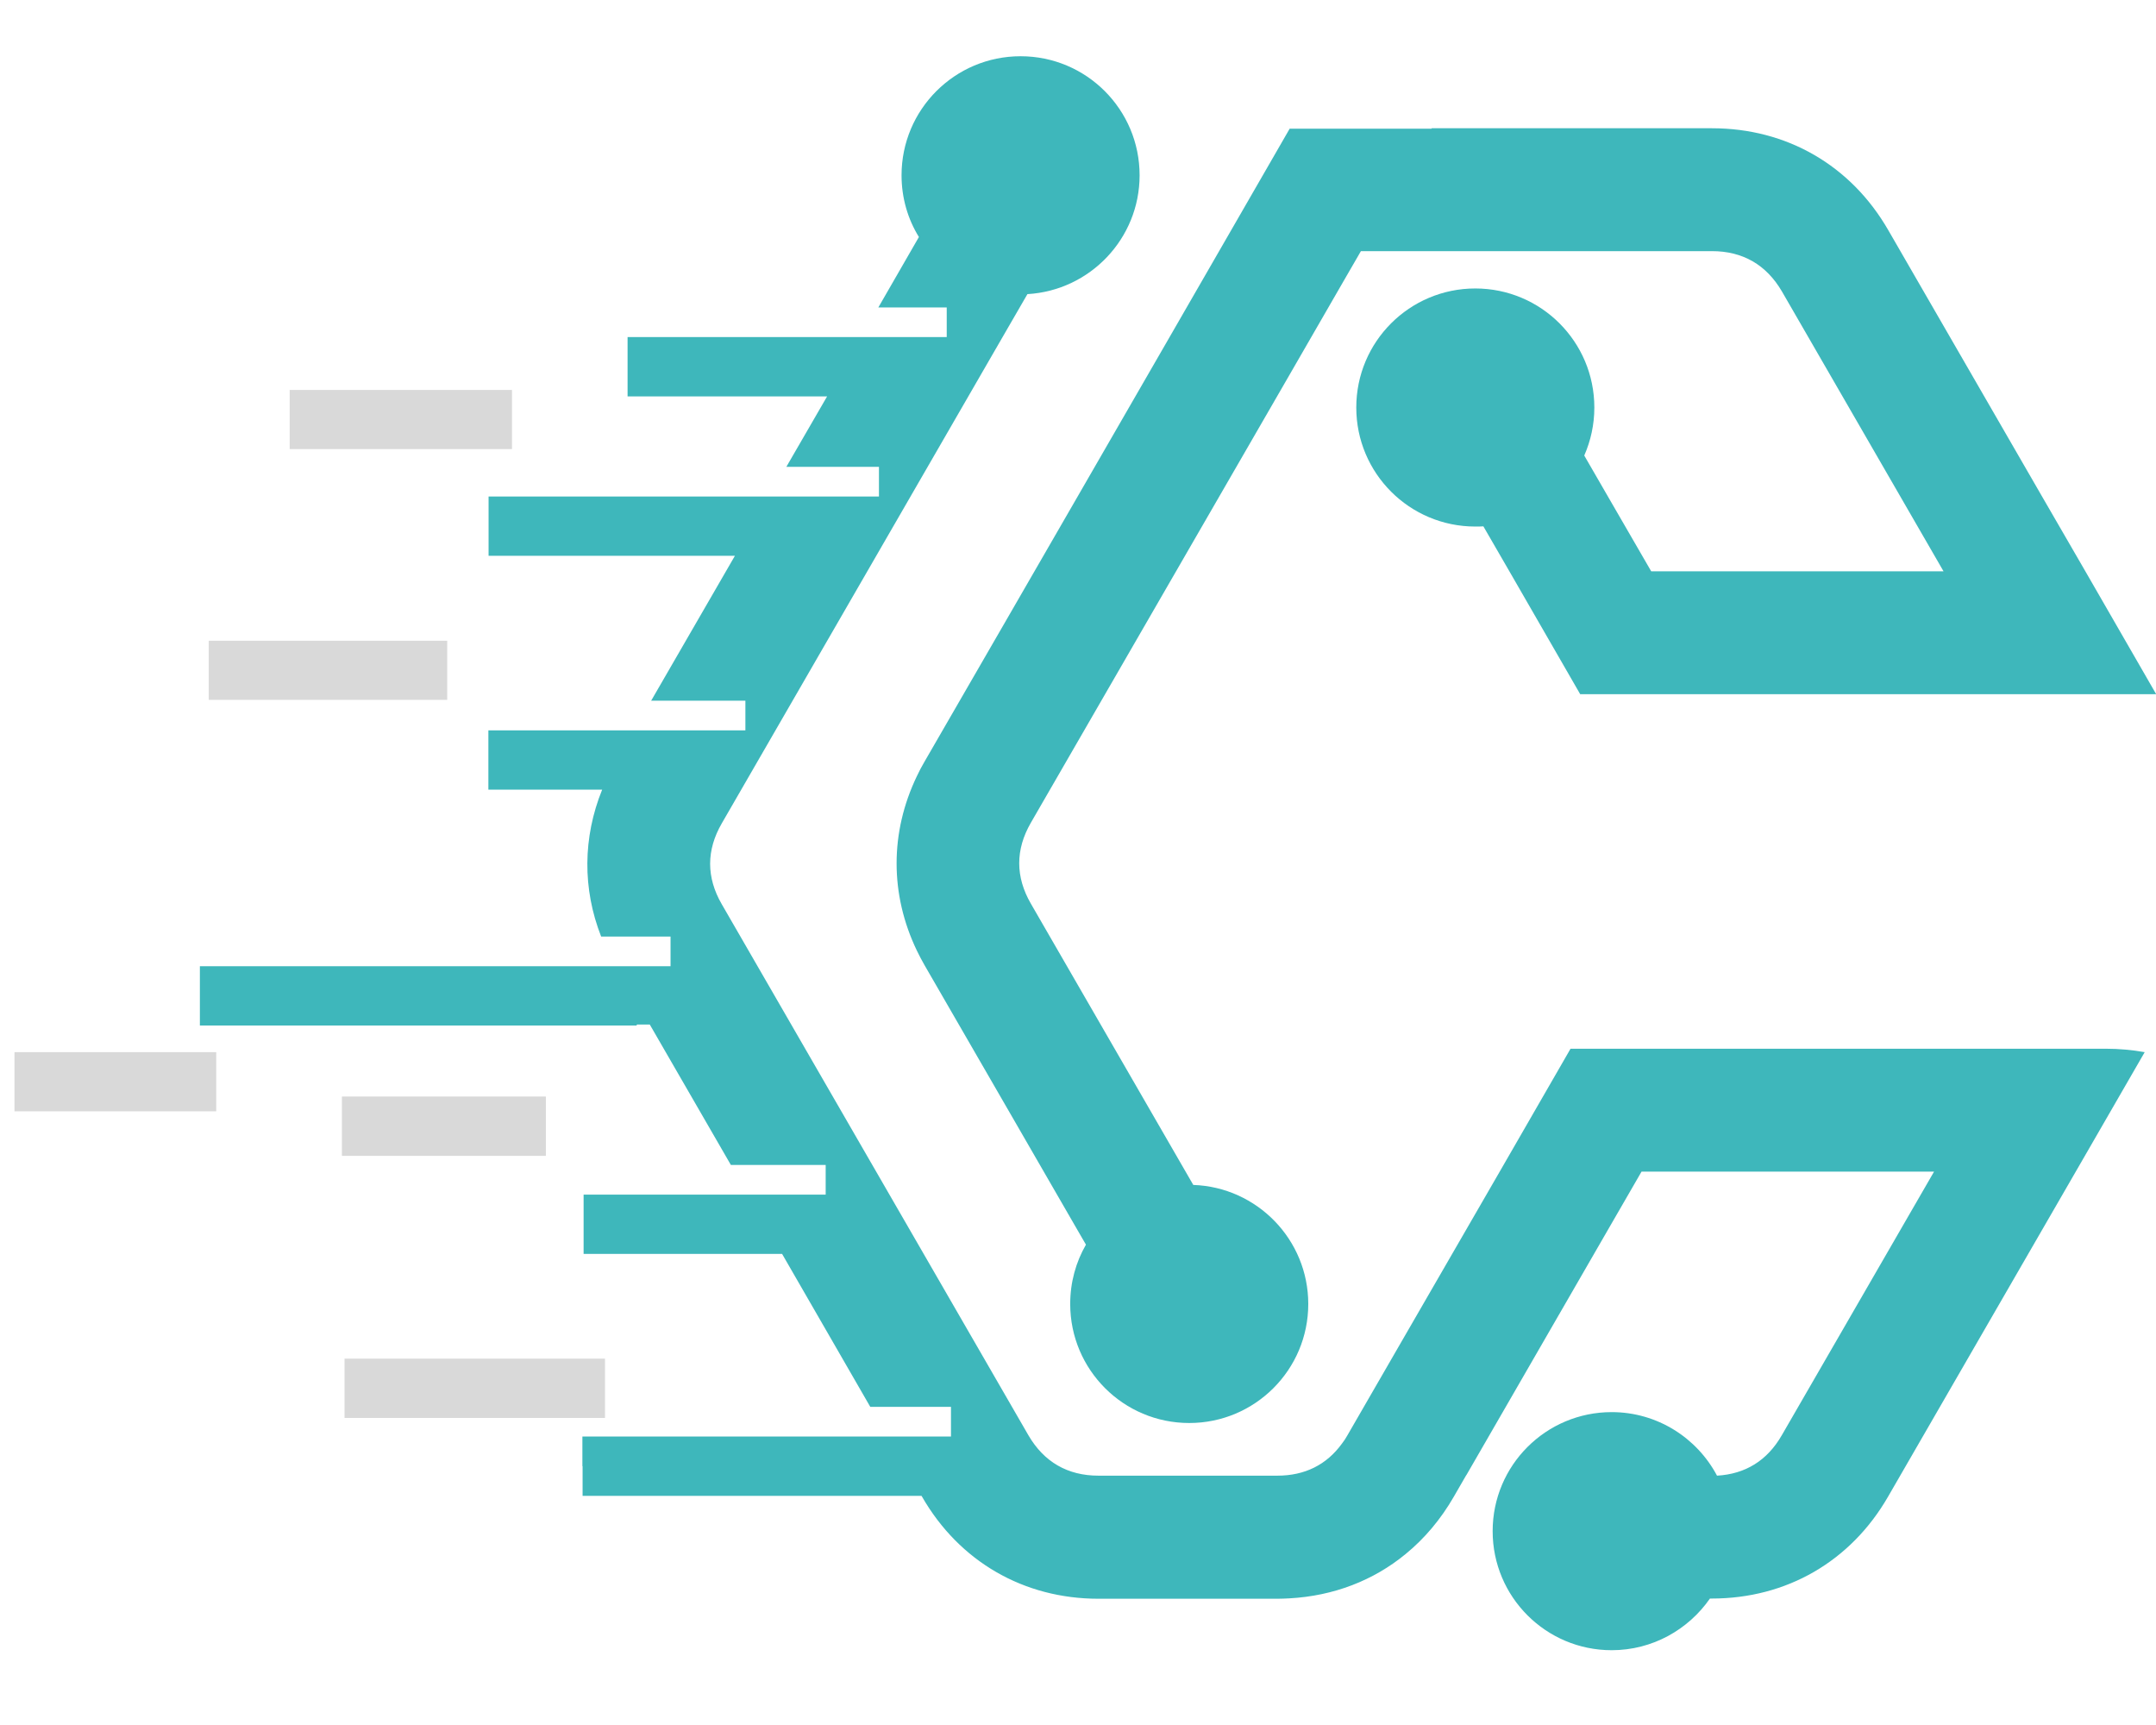 <svg xmlns="http://www.w3.org/2000/svg" xmlns:xlink="http://www.w3.org/1999/xlink" width="500" zoomAndPan="magnify" viewBox="0 0 375 300" height="400" preserveAspectRatio="xMidYMid meet" version="1.0"><defs><clipPath id="c0f3a75286"><path d="M 34 9.5 L 374 9.5 L 374 287 L 34 287 Z M 34 9.5 " clip-rule="nonzero"/></clipPath><clipPath id="1f3d419444"><path d="M 2.52 182 L 38 182 L 38 194 L 2.52 194 Z M 2.52 182 " clip-rule="nonzero"/></clipPath></defs><g clip-path="url(#c0f3a75286)"><path fill="#3eb7bb" d="M 110.77 178.176 L 113.016 178.176 L 127.121 202.598 L 143.613 202.598 L 143.613 207.758 L 101.508 207.758 L 101.508 218.074 L 136.035 218.074 L 151.371 244.672 L 165.406 244.672 L 165.406 249.832 L 101.297 249.832 L 101.297 254.988 L 101.332 254.988 L 101.332 260.148 L 160.281 260.148 L 160.387 260.32 C 166.879 271.586 178.074 278.043 191.059 278.043 L 222.18 278.043 C 222.883 278.043 223.586 278.008 224.285 277.973 C 231.938 277.551 238.883 274.883 244.5 270.254 C 247.762 267.586 250.605 264.219 252.852 260.32 L 254.957 256.672 L 255.098 256.461 L 279.52 214.145 L 285.52 203.758 L 336.398 203.758 L 309.906 249.621 C 307.379 254.008 303.59 256.355 298.645 256.637 C 295.168 250.074 288.258 245.586 280.324 245.586 C 268.887 245.586 259.621 254.848 259.621 266.289 C 259.621 277.727 268.887 286.992 280.324 286.992 C 287.414 286.992 293.66 283.41 297.414 278.008 L 297.73 278.008 C 310.75 278.008 321.906 271.551 328.398 260.285 L 355.066 214.109 L 361.066 203.723 L 373.035 182.984 C 370.859 182.598 368.578 182.387 366.262 182.387 L 273.168 182.387 L 260.852 203.758 L 242.746 235.094 L 234.359 249.621 C 234.078 250.145 233.762 250.602 233.41 251.059 C 230.742 254.742 226.953 256.637 222.18 256.637 L 191.055 256.637 C 185.688 256.637 181.582 254.25 178.879 249.621 L 125.543 157.262 C 122.84 152.598 122.84 147.859 125.543 143.191 L 174.562 58.309 L 178.703 51.152 C 189.582 50.52 198.215 41.5 198.215 30.484 C 198.215 19.043 188.953 9.781 177.512 9.781 C 166.074 9.781 156.809 19.043 156.809 30.484 C 156.809 34.414 157.898 38.098 159.828 41.219 L 158.352 43.781 L 152.773 53.465 L 164.668 53.465 L 164.668 58.625 L 109.156 58.625 L 109.156 68.941 L 143.859 68.941 L 136.773 81.188 L 152.879 81.188 L 152.879 86.348 L 84.98 86.348 L 84.98 96.664 L 127.824 96.664 L 113.262 121.855 L 129.648 121.855 L 129.648 127.016 L 84.945 127.016 L 84.945 137.332 L 104.734 137.332 C 101.367 145.648 101.297 154.562 104.559 162.879 L 116.629 162.879 L 116.629 168.035 L 34.766 168.035 L 34.766 178.352 L 110.734 178.352 Z M 110.77 178.176 " fill-opacity="1" fill-rule="evenodd"/></g><path fill="#3eb7bb" d="M 248.992 22.375 L 224.32 22.375 L 212.004 43.746 L 202.742 59.816 L 187.477 86.277 L 175.547 106.945 L 160.809 132.453 C 160.316 133.297 159.863 134.137 159.477 134.98 C 154.773 144.77 154.773 155.543 159.477 165.332 C 159.898 166.176 160.316 167.02 160.809 167.859 L 175.547 193.371 L 187.477 214.039 L 188.883 216.461 C 187.125 219.512 186.145 223.02 186.145 226.777 C 186.145 238.215 195.406 247.48 206.848 247.48 C 218.285 247.48 227.551 238.215 227.551 226.777 C 227.551 215.582 218.637 206.457 207.551 206.074 L 179.301 157.156 C 176.602 152.492 176.602 147.754 179.301 143.086 L 224.25 65.258 L 233.48 49.254 L 236.707 43.676 L 297.766 43.676 C 303.133 43.676 307.238 46.062 309.941 50.695 L 338.047 99.363 L 287.203 99.363 L 279.59 86.207 L 275.555 79.223 C 276.676 76.66 277.309 73.855 277.309 70.871 C 277.309 59.434 268.043 50.168 256.605 50.168 C 245.164 50.168 235.902 59.434 235.902 70.871 C 235.902 82.309 245.164 91.574 256.605 91.574 C 257.098 91.574 257.551 91.574 258.008 91.539 L 262.535 99.363 L 274.852 120.734 L 375.035 120.734 L 362.719 99.363 L 355.102 86.207 L 328.434 40.027 C 321.941 28.762 310.785 22.305 297.766 22.305 L 249.027 22.305 Z M 248.992 22.375 " fill-opacity="1" fill-rule="evenodd"/><path fill="#d9d9d9" d="M 50.383 67.816 L 89.051 67.816 L 89.051 78.102 L 50.383 78.102 Z M 50.383 67.816 " fill-opacity="1" fill-rule="evenodd"/><path fill="#d9d9d9" d="M 36.309 111.434 L 77.785 111.434 L 77.785 121.715 L 36.309 121.715 Z M 36.309 111.434 " fill-opacity="1" fill-rule="evenodd"/><path fill="#d9d9d9" d="M 59.469 190.703 L 94.945 190.703 L 94.945 201.02 L 59.469 201.02 Z M 59.469 190.703 " fill-opacity="1" fill-rule="evenodd"/><path fill="#d9d9d9" d="M 59.926 236.285 L 105.227 236.285 L 105.227 246.602 L 59.926 246.602 Z M 59.926 236.285 " fill-opacity="1" fill-rule="evenodd"/><g clip-path="url(#1f3d419444)"><path fill="#d9d9d9" d="M 2.52 182.984 L 37.609 182.984 L 37.609 193.266 L 2.52 193.266 Z M 2.52 182.984 " fill-opacity="1" fill-rule="evenodd"/></g></svg>